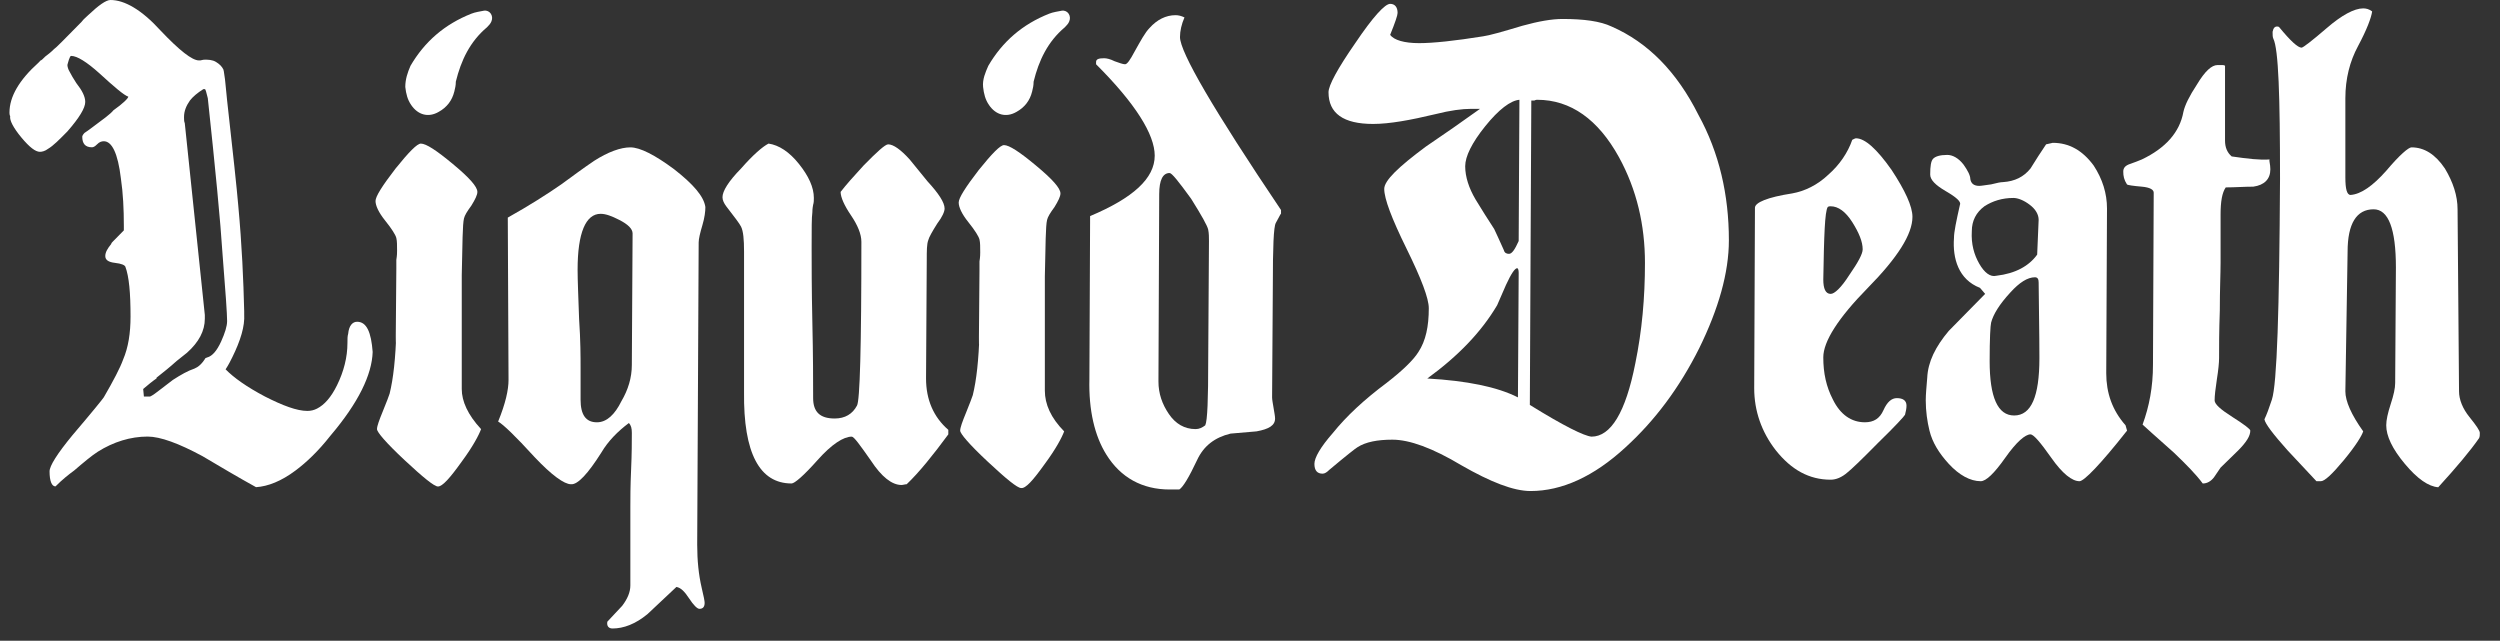 <svg width="199" height="51" viewBox="0 0 199 51" fill="none" xmlns="http://www.w3.org/2000/svg">
<rect x="0" y="0" width="199" height="51" fill="#333333" stroke="none"/>
<g clip-path="url(#clip0_1725_100423)">
<path d="M197.393 34.457C197.393 34.637 197.393 34.756 197.334 34.878C196.625 35.9 195.561 37.163 194.083 38.786C193.315 38.727 192.427 38.124 191.425 36.922C190.417 35.72 189.945 34.696 189.945 33.854C189.945 33.435 190.064 32.894 190.298 32.172C190.535 31.45 190.656 30.909 190.656 30.488L190.714 21.29C190.714 18.222 190.123 16.66 188.939 16.66C187.58 16.66 186.869 17.801 186.869 20.027L186.691 31.15C186.691 31.933 187.166 33.014 188.111 34.336C187.994 34.696 187.52 35.477 186.575 36.621C185.629 37.762 185.038 38.304 184.741 38.304H184.388C183.62 37.464 182.851 36.681 182.083 35.84C180.956 34.576 180.307 33.735 180.248 33.376C180.424 33.014 180.604 32.533 180.841 31.812C181.253 30.549 181.431 24.716 181.49 14.255C181.49 7.641 181.372 3.913 180.956 3.073C180.898 2.952 180.898 2.772 180.898 2.531C180.956 2.231 181.075 2.11 181.253 2.11C181.314 2.11 181.372 2.11 181.431 2.171C182.317 3.252 182.911 3.794 183.204 3.794C183.321 3.794 184.03 3.252 185.215 2.231C186.397 1.209 187.402 0.667 188.111 0.667C188.348 0.667 188.586 0.728 188.822 0.908C188.761 1.388 188.406 2.351 187.697 3.674C187.049 4.875 186.691 6.259 186.691 7.821V11.009V14.134C186.691 15.036 186.811 15.518 187.108 15.518C187.934 15.457 188.879 14.796 189.945 13.593C191.009 12.332 191.718 11.73 191.954 11.73C192.962 11.73 193.846 12.271 194.614 13.413C195.264 14.496 195.622 15.578 195.622 16.66L195.739 31.15C195.739 31.812 196.033 32.533 196.567 33.194C197.1 33.854 197.393 34.277 197.393 34.457Z" fill="white"/>
<path d="M180.72 13.474C180.72 14.257 180.245 14.737 179.361 14.858C178.651 14.858 177.88 14.917 177.17 14.917C176.875 15.338 176.758 16.06 176.758 17.082V19.005V20.93C176.758 21.771 176.697 23.034 176.697 24.718C176.637 26.4 176.639 27.663 176.639 28.505C176.639 28.865 176.58 29.466 176.464 30.188C176.345 30.97 176.284 31.512 176.284 31.872C176.284 32.174 176.758 32.593 177.704 33.194C178.651 33.797 179.124 34.157 179.124 34.277C179.124 34.698 178.825 35.179 178.174 35.841C177.703 36.321 177.232 36.742 176.758 37.223C176.639 37.404 176.464 37.644 176.227 38.004C175.989 38.306 175.693 38.486 175.338 38.486C174.806 37.764 174.037 36.983 173.032 36.021C171.553 34.698 170.727 33.977 170.549 33.797C171.081 32.354 171.377 30.79 171.377 29.047L171.435 15.338C171.435 15.097 171.14 14.917 170.49 14.858C169.781 14.797 169.365 14.737 169.307 14.678C169.071 14.316 169.012 14.016 169.012 13.654C169.012 13.354 169.19 13.174 169.542 13.053C169.898 12.933 170.193 12.814 170.49 12.692C172.38 11.79 173.505 10.529 173.799 8.906C173.919 8.364 174.275 7.643 174.868 6.741C175.517 5.658 176.048 5.178 176.521 5.178H176.697H176.875C176.935 5.178 177.053 5.178 177.112 5.237V11.191C177.112 11.731 177.288 12.152 177.644 12.452C178.884 12.632 179.893 12.753 180.661 12.692C180.603 12.814 180.72 13.053 180.72 13.474Z" fill="white"/>
<path d="M169.314 34.277C167.185 36.981 165.883 38.304 165.529 38.304C164.938 38.304 164.169 37.703 163.283 36.441C162.395 35.178 161.863 34.575 161.627 34.575C161.214 34.575 160.504 35.178 159.616 36.441C158.728 37.703 158.08 38.304 157.666 38.304C156.838 38.304 155.95 37.823 155.121 36.922C154.354 36.08 153.822 35.238 153.586 34.277C153.408 33.555 153.29 32.713 153.29 31.871C153.29 31.389 153.349 30.788 153.408 30.067C153.466 28.805 154.059 27.602 155.121 26.34C156.07 25.378 157.075 24.356 158.018 23.393L157.607 22.913C155.892 22.251 155.418 20.568 155.537 18.944C155.537 18.463 155.714 17.621 156.011 16.299C156.128 16.059 155.714 15.698 154.886 15.217C154.059 14.735 153.644 14.314 153.644 13.893C153.644 13.233 153.703 12.812 153.881 12.632C154.059 12.452 154.413 12.331 155.004 12.331C155.418 12.331 155.892 12.572 156.306 13.112C156.602 13.533 156.838 13.954 156.838 14.255C156.897 14.615 157.134 14.796 157.547 14.796C157.724 14.796 158.018 14.735 158.493 14.676C158.966 14.555 159.262 14.496 159.438 14.496C160.385 14.435 161.095 14.075 161.627 13.413C162.041 12.752 162.454 12.09 162.869 11.489L163.401 11.369C164.701 11.369 165.765 11.97 166.653 13.172C167.362 14.255 167.717 15.397 167.717 16.599L167.657 29.707C167.657 31.27 168.13 32.654 169.194 33.854L169.314 34.277ZM162.159 20.268L162.276 17.502C162.276 17.081 162.041 16.659 161.566 16.299C161.095 15.939 160.621 15.757 160.267 15.757C159.379 15.757 158.612 15.998 157.96 16.419C157.31 16.9 156.956 17.562 156.956 18.404C156.897 19.426 157.134 20.268 157.547 20.989C157.96 21.711 158.434 22.071 158.908 21.95C160.445 21.77 161.508 21.169 162.159 20.268ZM161.982 22.071C161.39 22.071 160.74 22.492 160.03 23.274C159.144 24.235 158.669 25.016 158.493 25.678C158.434 25.918 158.376 26.939 158.376 28.746C158.376 31.63 159.025 33.073 160.326 33.073C161.685 33.073 162.337 31.569 162.337 28.503C162.337 28.444 162.337 26.459 162.276 22.492C162.276 22.251 162.216 22.071 161.982 22.071Z" fill="white"/>
<path d="M152.231 17.261C152.231 18.644 151.047 20.508 148.682 22.912C146.315 25.318 145.134 27.182 145.134 28.445C145.134 29.706 145.37 30.789 145.903 31.811C146.495 33.015 147.381 33.614 148.445 33.614C149.153 33.614 149.628 33.314 149.922 32.653C150.219 31.991 150.573 31.691 150.988 31.691C151.46 31.691 151.758 31.871 151.758 32.293C151.758 32.533 151.698 32.772 151.639 33.015C151.579 33.134 150.87 33.916 149.509 35.237C148.15 36.621 147.322 37.402 147.084 37.583C146.612 38.004 146.139 38.184 145.724 38.184C144.011 38.184 142.591 37.402 141.349 35.838C140.226 34.395 139.635 32.713 139.635 30.91L139.694 16.539C139.694 16.118 140.699 15.699 142.65 15.397C143.657 15.217 144.661 14.736 145.548 13.894C146.434 13.113 147.086 12.151 147.441 11.129C147.559 11.069 147.676 11.008 147.735 11.008C148.445 11.008 149.393 11.85 150.575 13.533C151.641 15.157 152.231 16.42 152.231 17.261ZM148.269 19.846C148.269 19.245 147.973 18.524 147.441 17.682C146.909 16.841 146.315 16.42 145.724 16.42C145.666 16.42 145.548 16.42 145.488 16.48C145.253 16.841 145.194 18.765 145.134 22.252C145.134 22.973 145.312 23.394 145.724 23.394C146.021 23.394 146.554 22.912 147.205 21.89C147.913 20.868 148.269 20.206 148.269 19.846Z" fill="white"/>
<path d="M137.619 19.125C137.619 21.711 136.793 24.596 135.255 27.724C133.658 30.91 131.707 33.494 129.401 35.599C126.86 37.944 124.314 39.086 121.832 39.086C120.472 39.086 118.64 38.364 116.335 37.042C114.029 35.659 112.195 34.998 110.835 34.998C109.652 34.998 108.707 35.178 108.056 35.599C107.938 35.659 107.168 36.261 105.81 37.402C105.631 37.582 105.454 37.704 105.278 37.704C104.863 37.704 104.627 37.463 104.627 36.923C104.627 36.441 105.1 35.599 106.105 34.456C107.168 33.134 108.588 31.812 110.362 30.488C111.604 29.527 112.49 28.684 112.903 28.024C113.495 27.123 113.732 25.979 113.732 24.535C113.732 23.755 113.141 22.191 111.958 19.787C110.775 17.382 110.185 15.818 110.185 15.037C110.185 14.375 111.307 13.294 113.495 11.671C114.914 10.708 116.392 9.686 117.81 8.664H117.102C116.392 8.664 115.447 8.785 114.264 9.085C112.255 9.566 110.598 9.866 109.296 9.866C106.933 9.866 105.75 9.024 105.75 7.342C105.75 6.8 106.46 5.478 107.878 3.434C109.296 1.329 110.244 0.307 110.657 0.307C111.013 0.307 111.248 0.548 111.248 1.028C111.248 1.208 111.072 1.75 110.657 2.772C110.954 3.193 111.782 3.434 112.963 3.434C114.086 3.434 115.8 3.252 118.049 2.892C118.52 2.831 119.586 2.531 121.182 2.05C122.483 1.69 123.546 1.51 124.375 1.51C126.09 1.51 127.392 1.69 128.278 2.11C131.175 3.373 133.48 5.719 135.195 9.145C136.85 12.151 137.619 15.518 137.619 19.125ZM120.887 19.186L120.946 7.943C120.236 8.002 119.289 8.724 118.225 10.046C117.161 11.369 116.63 12.452 116.63 13.233C116.63 14.075 116.924 14.978 117.456 15.879C117.93 16.66 118.462 17.502 118.935 18.224C119.113 18.584 119.348 19.125 119.704 19.906C119.762 20.147 119.94 20.206 120.118 20.206C120.355 20.206 120.59 19.847 120.887 19.186ZM120.828 31.632L120.887 21.711C120.887 21.47 120.828 21.349 120.768 21.349C120.59 21.349 120.296 21.77 119.88 22.673C119.645 23.213 119.408 23.755 119.172 24.296C117.93 26.4 116.097 28.323 113.613 30.128C116.748 30.308 119.172 30.79 120.828 31.632ZM121.892 8.002L121.775 32.231C124.495 33.917 126.09 34.698 126.681 34.757C128.218 34.757 129.401 32.834 130.171 28.925C130.702 26.34 130.939 23.695 130.939 20.93C130.939 17.923 130.287 15.097 128.869 12.511C127.211 9.505 125.024 7.943 122.365 7.943C122.305 7.943 122.246 7.943 122.129 8.002H121.892Z" fill="white"/>
<path d="M101.969 17.019C101.969 16.959 101.85 17.202 101.556 17.744C101.379 18.044 101.317 19.667 101.317 22.733L101.259 31.63C101.259 31.81 101.317 32.112 101.377 32.474C101.436 32.834 101.496 33.134 101.496 33.315C101.496 33.856 101.023 34.156 100.018 34.337C99.366 34.396 98.658 34.455 97.95 34.515C96.708 34.817 95.82 35.477 95.289 36.62C94.638 38.003 94.165 38.784 93.87 38.964H93.101C90.912 38.964 89.199 38.005 88.074 36.2C87.129 34.698 86.656 32.652 86.716 30.188L86.773 17.2C90.202 15.757 91.916 14.194 91.916 12.391C91.916 10.707 90.382 8.242 87.247 5.115V4.936C87.247 4.695 87.482 4.636 87.896 4.636C88.073 4.636 88.37 4.695 88.724 4.875C89.078 4.998 89.376 5.115 89.553 5.115C89.731 5.115 89.966 4.755 90.32 4.093C90.793 3.251 91.147 2.59 91.503 2.229C92.094 1.568 92.805 1.208 93.574 1.208C93.809 1.208 94.047 1.27 94.284 1.388C94.047 1.93 93.927 2.47 93.927 2.95C93.927 4.154 96.589 8.722 101.969 16.718V17.019ZM93.101 13.773C92.569 13.773 92.273 14.314 92.273 15.457L92.213 30.369C92.213 31.33 92.509 32.172 93.041 32.953C93.573 33.735 94.284 34.156 95.17 34.156C95.466 34.156 95.701 34.036 95.937 33.856C96.115 33.495 96.174 31.751 96.174 28.683L96.234 19.185C96.234 18.883 96.233 18.584 96.174 18.284C96.115 17.983 95.642 17.141 94.813 15.819C93.808 14.437 93.279 13.773 93.101 13.773Z" fill="white"/>
<path d="M82.158 7.282C81.981 8.003 81.566 8.545 80.915 8.905C80.087 9.387 79.26 9.146 78.728 8.363C78.432 7.942 78.313 7.462 78.254 6.922C78.196 6.319 78.432 5.779 78.669 5.238C79.792 3.313 81.388 1.931 83.516 1.089C83.812 0.968 84.228 0.909 84.523 0.85C84.996 0.788 85.292 1.269 85.116 1.69C85.057 1.87 84.879 2.051 84.76 2.172C83.4 3.313 82.689 4.817 82.276 6.499C82.276 6.801 82.219 7.041 82.158 7.282Z" fill="white"/>
<path d="M84.707 34.337C84.529 34.819 84.058 35.721 83.17 36.921C82.225 38.245 81.632 38.907 81.278 38.846C80.983 38.846 80.097 38.125 78.617 36.741C77.139 35.359 76.43 34.517 76.43 34.278C76.43 34.037 76.607 33.556 76.903 32.835C77.198 32.112 77.376 31.631 77.435 31.451C77.73 30.249 77.908 28.626 77.967 26.521C77.908 28.626 77.908 26.941 77.967 21.53V20.809C78.026 20.449 78.026 20.208 78.026 20.089C78.026 19.666 78.026 19.306 77.967 19.065C77.908 18.826 77.613 18.344 77.081 17.683C76.549 17.021 76.312 16.48 76.312 16.12C76.312 15.758 76.844 14.918 77.908 13.534C78.972 12.212 79.622 11.55 79.919 11.55C80.332 11.55 81.161 12.091 82.46 13.174C83.762 14.256 84.412 14.977 84.412 15.398C84.412 15.639 84.234 15.999 83.939 16.48C83.584 16.962 83.406 17.262 83.348 17.503C83.229 17.984 83.229 19.486 83.17 22.012V26.521V31.091C83.17 32.173 83.643 33.256 84.707 34.337Z" fill="white"/>
<path d="M75.486 34.576C74.244 36.259 73.178 37.583 72.173 38.544C72.055 38.544 71.877 38.605 71.76 38.605C70.991 38.605 70.165 37.943 69.336 36.681C68.45 35.418 67.977 34.756 67.8 34.756C67.149 34.756 66.204 35.357 65.08 36.62C63.957 37.883 63.245 38.484 63.009 38.484C60.468 38.484 59.167 36.079 59.226 31.21V25.618V20.026C59.226 19.065 59.167 18.403 58.989 18.043C58.871 17.802 58.457 17.26 57.806 16.418C57.629 16.179 57.51 15.938 57.51 15.697C57.51 15.216 57.985 14.435 58.989 13.413C59.936 12.33 60.703 11.67 61.176 11.429C62.003 11.549 62.831 12.089 63.599 13.052C64.368 14.014 64.783 14.916 64.783 15.758C64.783 15.938 64.784 16.119 64.726 16.299C64.665 16.6 64.664 16.839 64.664 16.9C64.605 17.321 64.606 18.223 64.606 19.666C64.606 20.988 64.605 22.973 64.664 25.677C64.724 28.324 64.726 30.306 64.726 31.69C64.726 32.773 65.258 33.313 66.439 33.313C67.268 33.313 67.859 32.953 68.213 32.291C68.45 31.931 68.566 27.602 68.566 19.245C68.566 18.644 68.27 17.922 67.738 17.14C67.206 16.359 66.913 15.697 66.913 15.276C67.327 14.736 67.916 14.074 68.744 13.172C69.808 12.089 70.46 11.49 70.697 11.49C71.11 11.49 71.701 11.909 72.409 12.692C72.883 13.293 73.356 13.834 73.829 14.435C74.715 15.398 75.19 16.119 75.19 16.6C75.19 16.839 75.012 17.26 74.6 17.802C74.185 18.464 73.948 18.885 73.889 19.124C73.772 19.425 73.77 19.966 73.77 20.688L73.713 30.127C73.713 31.809 74.304 33.193 75.486 34.216V34.576Z" fill="white"/>
<path d="M56.089 47.985C56.089 48.284 55.97 48.464 55.675 48.464C55.497 48.464 55.201 48.165 54.847 47.624C54.491 47.082 54.196 46.782 53.842 46.721C53.073 47.444 52.304 48.165 51.536 48.887C50.589 49.668 49.644 50.028 48.756 50.028C48.461 50.028 48.283 49.848 48.343 49.488C48.756 49.067 49.111 48.644 49.525 48.225C49.939 47.683 50.176 47.142 50.176 46.602V43.475V40.349C50.176 39.687 50.176 38.726 50.235 37.402C50.294 36.08 50.294 35.117 50.294 34.457C50.294 34.097 50.235 33.854 50.057 33.674C49.171 34.336 48.402 35.117 47.87 36.019C46.806 37.703 45.977 38.604 45.445 38.545C44.913 38.545 43.909 37.823 42.548 36.38C41.012 34.696 40.066 33.795 39.651 33.555C40.242 32.111 40.479 31.029 40.479 30.248L40.42 17.321C42.135 16.36 43.553 15.457 44.678 14.676C45.505 14.075 46.391 13.413 47.278 12.812C48.402 12.09 49.407 11.73 50.176 11.73C50.943 11.73 52.126 12.331 53.664 13.474C55.201 14.676 56.029 15.639 56.148 16.479C56.148 16.84 56.089 17.321 55.911 17.924C55.733 18.523 55.614 19.005 55.614 19.305L55.497 43.356C55.497 44.617 55.614 45.76 55.852 46.782C56.029 47.503 56.089 47.863 56.089 47.985ZM50.294 29.045L50.354 18.584C50.354 18.222 49.998 17.862 49.288 17.502C48.698 17.2 48.224 17.02 47.811 17.02C46.628 17.02 45.977 18.523 45.977 21.47C45.977 22.312 46.037 23.634 46.096 25.378C46.214 27.121 46.214 28.444 46.214 29.286V30.549V31.812C46.214 33.012 46.628 33.615 47.516 33.615C48.283 33.615 48.934 33.012 49.466 31.931C49.998 31.029 50.294 30.067 50.294 29.045Z" fill="white"/>
<path d="M36.165 7.281C35.987 8.002 35.573 8.544 34.921 8.904C34.094 9.386 33.267 9.145 32.734 8.362C32.439 7.941 32.32 7.461 32.261 6.921C32.261 6.318 32.439 5.779 32.676 5.237C33.799 3.312 35.396 1.93 37.525 1.088C37.82 0.967 38.233 0.908 38.528 0.849C39.002 0.787 39.298 1.268 39.122 1.689C39.062 1.869 38.884 2.051 38.765 2.171C37.405 3.312 36.697 4.816 36.284 6.498C36.284 6.801 36.224 7.04 36.165 7.281Z" fill="white"/>
<path d="M38.294 34.157C38.117 34.637 37.644 35.539 36.756 36.741C35.81 38.065 35.217 38.725 34.862 38.725C34.567 38.725 33.68 38.004 32.198 36.62C30.72 35.238 30.009 34.396 30.009 34.157C30.009 33.916 30.187 33.435 30.483 32.712C30.779 31.992 30.957 31.512 31.015 31.33C31.311 30.128 31.489 28.505 31.548 26.4C31.489 28.505 31.489 26.821 31.548 21.409V20.689C31.607 20.328 31.607 20.087 31.607 19.968C31.607 19.547 31.607 19.185 31.548 18.944C31.489 18.705 31.194 18.223 30.661 17.562C30.128 16.9 29.892 16.359 29.892 15.999C29.892 15.637 30.424 14.797 31.489 13.413C32.554 12.091 33.205 11.43 33.502 11.43C33.915 11.43 34.745 11.97 36.045 13.053C37.349 14.135 37.999 14.856 37.999 15.277C37.999 15.518 37.821 15.878 37.525 16.359C37.171 16.841 36.993 17.141 36.934 17.382C36.815 17.863 36.815 19.365 36.756 21.891V26.4V30.97C36.756 31.931 37.23 33.014 38.294 34.157Z" fill="white"/>
<path d="M8.434 32.977C8.019 33.337 8.779 32.58 8.305 33.062H8.186C8.72 32.521 8.444 33.065 8.434 32.977Z" fill="white"/>
<path d="M28.424 25.612C28.068 25.612 27.773 25.913 27.714 26.575C27.655 26.755 27.657 26.996 27.657 27.297C27.657 28.439 27.361 29.58 26.828 30.663C26.356 31.625 25.822 32.226 25.232 32.527C24.995 32.646 24.757 32.709 24.461 32.709C23.634 32.709 22.511 32.286 21.091 31.564C19.614 30.783 18.609 30.062 17.958 29.4C18.194 29.04 18.374 28.678 18.491 28.439C19.142 27.115 19.497 25.974 19.438 25.012V24.77C19.378 22.307 19.26 19.54 18.965 16.354C18.847 14.972 18.55 12.204 18.078 7.996C17.959 6.794 17.9 6.193 17.9 6.252C17.842 5.952 17.84 5.713 17.781 5.531C17.662 5.29 17.486 5.11 17.191 4.93C16.895 4.75 16.541 4.75 16.304 4.75C16.126 4.75 16.009 4.809 15.95 4.809H15.888H15.831C15.299 4.809 14.292 4.029 12.755 2.406C11.278 0.783 9.917 0 8.794 0C8.44 0 7.849 0.421 7.021 1.204C6.843 1.384 6.665 1.504 6.488 1.743C5.128 3.127 4.42 3.849 4.301 3.908C4.066 4.149 3.827 4.329 3.591 4.509C3.413 4.691 3.295 4.809 3.235 4.809C3.176 4.87 3.119 4.93 3.06 4.991C1.523 6.373 0.754 7.695 0.754 8.958C0.754 9.018 0.753 9.138 0.811 9.259C0.753 9.559 1.05 10.161 1.701 10.943C2.35 11.724 2.824 12.085 3.178 12.085C3.356 12.085 3.591 12.024 3.827 11.845C4.24 11.603 4.714 11.123 5.365 10.461C6.31 9.379 6.785 8.599 6.785 8.116C6.785 7.695 6.548 7.215 6.075 6.614C5.84 6.252 5.662 5.952 5.544 5.713C5.425 5.531 5.365 5.29 5.365 5.171C5.365 5.11 5.425 4.991 5.484 4.75C5.544 4.57 5.603 4.45 5.662 4.45C6.133 4.45 6.904 4.93 7.907 5.831C9.091 6.914 9.859 7.575 10.213 7.695C10.213 7.816 9.799 8.237 9.03 8.778C8.794 9.079 8.203 9.5 7.315 10.161C7.078 10.342 6.902 10.461 6.724 10.582C6.607 10.702 6.548 10.822 6.548 10.882C6.548 11.424 6.783 11.724 7.315 11.724C7.434 11.724 7.553 11.665 7.731 11.485C7.907 11.303 8.084 11.243 8.262 11.243C8.911 11.243 9.385 12.204 9.621 14.189C9.799 15.393 9.858 16.654 9.858 17.976V18.338C9.562 18.639 9.269 18.939 8.972 19.239C8.913 19.3 8.854 19.36 8.854 19.419C8.559 19.781 8.381 20.081 8.381 20.382C8.381 20.683 8.616 20.863 9.148 20.924C9.68 20.983 9.918 21.103 9.977 21.224C10.274 22.005 10.391 23.327 10.391 25.192C10.391 26.515 10.213 27.656 9.801 28.619C9.564 29.279 9.03 30.302 8.262 31.625C8.143 31.805 7.315 32.827 5.778 34.63C4.537 36.134 3.945 37.095 3.945 37.518C3.945 38.299 4.123 38.718 4.418 38.718C4.95 38.178 5.484 37.758 5.898 37.457C6.667 36.797 7.315 36.255 7.788 35.955C9.03 35.172 10.391 34.751 11.751 34.751C12.756 34.751 14.233 35.292 16.125 36.314C17.545 37.156 18.963 37.997 20.381 38.779C21.328 38.718 22.394 38.299 23.518 37.457C24.404 36.797 25.349 35.895 26.294 34.691C28.541 32.046 29.606 29.821 29.664 28.016C29.547 26.454 29.192 25.612 28.424 25.612ZM16.541 28.439C16.481 28.439 16.42 28.498 16.361 28.498C16.066 28.98 15.772 29.22 15.477 29.34C14.945 29.52 14.411 29.821 13.76 30.242C12.813 30.963 12.283 31.384 12.164 31.445C12.045 31.505 11.986 31.564 11.927 31.564H11.454L11.397 30.963C11.751 30.663 12.107 30.363 12.461 30.121V30.062C12.993 29.641 13.525 29.22 14.057 28.738C14.352 28.498 14.589 28.319 14.884 28.079C15.831 27.235 16.304 26.334 16.304 25.373V25.073L14.708 9.8C14.648 9.68 14.648 9.5 14.648 9.32C14.648 8.838 14.824 8.419 15.121 7.996C15.356 7.695 15.712 7.395 16.187 7.094H16.304C16.363 7.094 16.422 7.335 16.541 7.816C17.132 13.347 17.545 17.555 17.721 20.321C17.958 23.268 18.078 25.012 18.078 25.553C18.078 25.974 17.9 26.515 17.605 27.176C17.249 27.957 16.895 28.319 16.541 28.439Z" fill="white"/>
</g>
<defs>
<clipPath id="clip0_1725_100423">
<rect width="198" height="51" fill="white" transform="translate(0.754)"/>
</clipPath>
</defs>
</svg>

